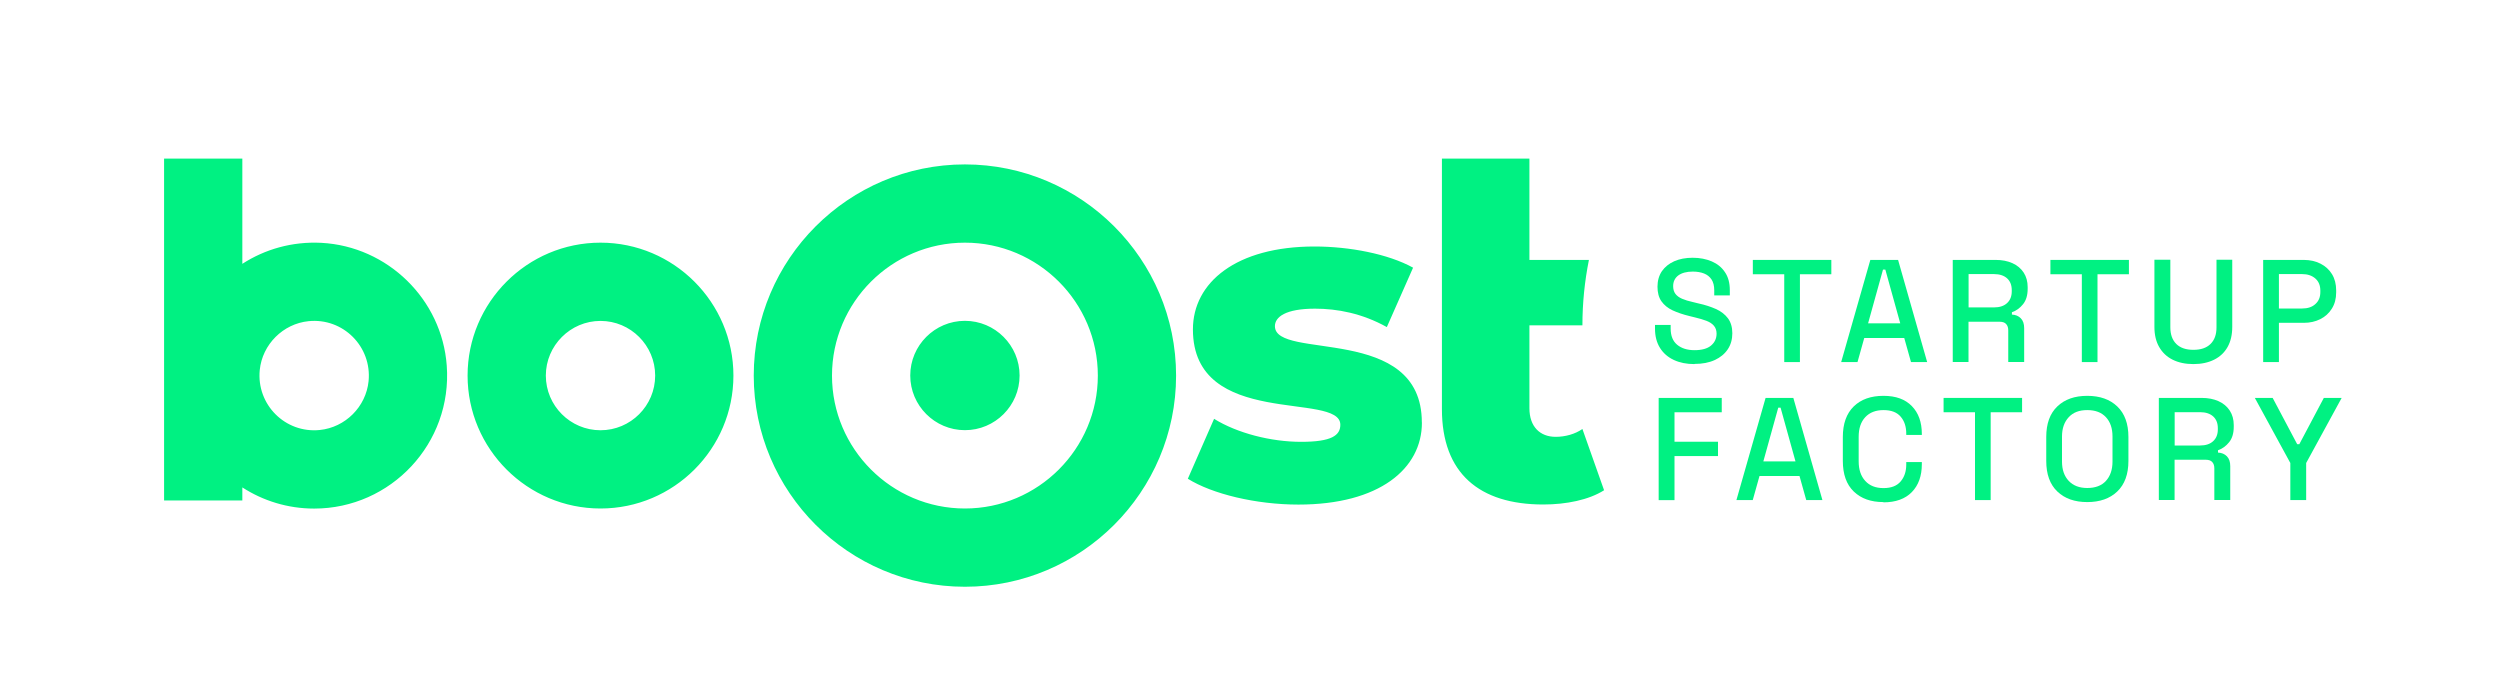 <?xml version="1.0" encoding="UTF-8"?>
<svg xmlns="http://www.w3.org/2000/svg" id="boOst_RGB" data-name="boOst RGB" viewBox="0 0 300 83.51">
  <defs>
    <style>
      .cls-1 {
        fill: #00f182;
      }
    </style>
  </defs>
  <g id="boOst_600px" data-name="boOst 600px">
    <path id="boOst" class="cls-1" d="M170.63,50.71c0,5.53-5.09,9.84-14.82,9.84-5.09,0-10.34-1.27-13.27-3.1l3.15-7.19c2.76,1.71,6.8,2.76,10.45,2.76s4.7-.77,4.7-2.05c0-4.04-17.69.55-17.69-11.44,0-5.64,5.2-9.95,14.59-9.95,4.2,0,8.84.89,11.83,2.54l-3.15,7.13c-2.98-1.66-5.97-2.21-8.62-2.21-3.54,0-4.81,1-4.81,2.1,0,4.15,17.63-.33,17.63,11.55ZM88.01,45.07c0,8.8-7.16,15.95-15.95,15.95s-15.95-7.16-15.95-15.95,7.16-15.95,15.95-15.95,15.95,7.16,15.95,15.95ZM78.62,45.07c0-3.62-2.95-6.56-6.56-6.56s-6.56,2.95-6.56,6.56,2.94,6.56,6.56,6.56,6.56-2.94,6.56-6.56ZM115.79,38.5c-3.62,0-6.56,2.95-6.56,6.56s2.94,6.56,6.56,6.56,6.56-2.94,6.56-6.56-2.95-6.56-6.56-6.56ZM141.13,45.07c0,13.97-11.37,25.34-25.34,25.34s-25.34-11.37-25.34-25.34,11.37-25.34,25.34-25.34,25.34,11.37,25.34,25.34ZM131.74,45.07c0-8.8-7.16-15.95-15.95-15.95s-15.95,7.16-15.95,15.95,7.16,15.95,15.95,15.95,15.95-7.16,15.95-15.95ZM189.89,51.48c-.88.61-2.05.94-3.21.94-1.88,0-3.15-1.22-3.15-3.43v-9.95h6.36c0-2.69.27-5.31.78-7.85h-7.14v-12.16h-10.5v30.07c0,7.68,4.48,11.44,12.16,11.44,2.76,0,5.47-.55,7.3-1.71l-2.6-7.35ZM53.61,43.87c.69,9.34-6.71,17.16-15.91,17.16-3.18,0-6.14-.94-8.62-2.54v1.57h-9.39V19.03h9.39v12.63c2.71-1.75,5.98-2.7,9.48-2.52,7.96.42,14.47,6.78,15.05,14.73ZM37.03,38.54c-3.07.31-5.55,2.79-5.86,5.86-.41,4.15,3.06,7.62,7.2,7.2,3.07-.31,5.55-2.79,5.86-5.86.41-4.15-3.06-7.62-7.2-7.2Z"></path>
  </g>
  <g>
    <g>
      <path class="cls-1" d="M203.32,43.69c-.92,0-1.74-.16-2.45-.49s-1.27-.81-1.67-1.45c-.4-.64-.6-1.41-.6-2.32v-.44h1.88v.44c0,.86.26,1.51.78,1.94s1.21.65,2.08.65,1.54-.18,1.98-.55c.44-.37.67-.84.67-1.43,0-.39-.11-.7-.32-.95-.21-.25-.51-.44-.89-.59-.38-.15-.85-.28-1.38-.41l-.65-.16c-.78-.19-1.46-.42-2.04-.69s-1.02-.64-1.34-1.09c-.32-.46-.47-1.04-.47-1.75s.18-1.34.53-1.86c.36-.51.85-.91,1.48-1.19s1.37-.42,2.22-.42,1.61.15,2.29.44c.67.29,1.2.72,1.58,1.3.39.57.58,1.29.58,2.15v.63h-1.87v-.63c0-.53-.11-.95-.32-1.28-.22-.33-.52-.57-.9-.72-.38-.15-.83-.23-1.35-.23-.75,0-1.33.16-1.74.46-.41.31-.62.74-.62,1.29,0,.37.09.68.27.92.18.24.45.44.8.59s.79.29,1.31.4l.65.16c.79.17,1.49.4,2.1.67s1.09.65,1.44,1.11c.35.47.53,1.07.53,1.8s-.18,1.38-.55,1.93-.89.98-1.57,1.29c-.68.31-1.48.46-2.4.46Z"></path>
      <path class="cls-1" d="M214.11,43.45v-10.54h-3.77v-1.72h9.42v1.72h-3.77v10.54h-1.89Z"></path>
      <path class="cls-1" d="M220.94,43.45l3.5-12.26h3.33l3.49,12.26h-1.94l-.81-2.89h-4.8l-.81,2.89h-1.96ZM224.18,38.8h3.85l-1.79-6.45h-.28l-1.79,6.45Z"></path>
      <path class="cls-1" d="M234.33,43.45v-12.26h5.15c.76,0,1.43.13,2.01.39.58.26,1.03.64,1.35,1.13.32.49.48,1.07.48,1.75v.19c0,.77-.18,1.39-.55,1.85-.37.46-.81.79-1.34.97v.28c.44.02.8.17,1.07.45s.4.67.4,1.18v4.06h-1.91v-3.8c0-.31-.08-.57-.25-.75-.16-.19-.43-.28-.79-.28h-3.73v4.83h-1.89ZM236.22,36.89h3.05c.68,0,1.2-.17,1.58-.52.37-.34.56-.81.56-1.41v-.14c0-.6-.18-1.07-.55-1.41-.37-.34-.9-.52-1.58-.52h-3.05v3.99Z"></path>
      <path class="cls-1" d="M249.82,43.45v-10.54h-3.77v-1.72h9.42v1.72h-3.77v10.54h-1.89Z"></path>
      <path class="cls-1" d="M263.21,43.69c-.97,0-1.8-.18-2.5-.53-.7-.35-1.23-.86-1.61-1.52-.38-.66-.57-1.46-.57-2.41v-8.06h1.91v8.11c0,.86.24,1.53.72,2,.48.47,1.16.7,2.05.7s1.57-.23,2.05-.7c.48-.47.72-1.13.72-2v-8.11h1.89v8.06c0,.95-.19,1.75-.56,2.41s-.91,1.17-1.61,1.52c-.7.35-1.53.53-2.49.53Z"></path>
      <path class="cls-1" d="M271.58,43.45v-12.26h4.87c.75,0,1.42.15,2.01.45.59.3,1.05.72,1.38,1.26.33.54.5,1.19.5,1.95v.23c0,.76-.17,1.41-.52,1.96-.34.55-.81.97-1.39,1.26s-1.24.44-1.98.44h-2.98v4.71h-1.89ZM273.47,37.02h2.78c.67,0,1.2-.17,1.59-.53.4-.35.6-.83.6-1.44v-.18c0-.62-.2-1.1-.6-1.45-.4-.35-.93-.53-1.59-.53h-2.78v4.12Z"></path>
    </g>
    <g>
      <path class="cls-1" d="M199.04,60.01v-12.26h7.57v1.72h-5.67v3.54h5.22v1.72h-5.22v5.29h-1.89Z"></path>
      <path class="cls-1" d="M208.37,60.01l3.5-12.26h3.33l3.49,12.26h-1.94l-.81-2.89h-4.8l-.81,2.89h-1.96ZM211.61,55.37h3.85l-1.79-6.45h-.28l-1.79,6.45Z"></path>
      <path class="cls-1" d="M226.01,60.25c-1.5,0-2.68-.42-3.56-1.27-.88-.85-1.31-2.07-1.31-3.67v-2.87c0-1.6.44-2.82,1.31-3.67s2.06-1.27,3.56-1.27,2.61.41,3.41,1.23c.8.82,1.2,1.93,1.2,3.35v.11h-1.87v-.16c0-.83-.22-1.51-.67-2.03-.45-.53-1.14-.79-2.06-.79s-1.66.28-2.19.85-.79,1.35-.79,2.36v2.94c0,.99.26,1.77.79,2.35s1.25.86,2.19.86,1.61-.27,2.06-.8c.45-.53.67-1.21.67-2.02v-.3h1.87v.25c0,1.41-.4,2.53-1.2,3.35-.8.82-1.94,1.23-3.41,1.23Z"></path>
      <path class="cls-1" d="M237,60.01v-10.54h-3.77v-1.72h9.42v1.72h-3.77v10.54h-1.89Z"></path>
      <path class="cls-1" d="M250.47,60.25c-1.51,0-2.7-.42-3.59-1.27-.89-.85-1.33-2.07-1.33-3.67v-2.87c0-1.6.44-2.82,1.33-3.67.89-.85,2.08-1.27,3.59-1.27s2.71.42,3.6,1.27,1.34,2.07,1.34,3.67v2.87c0,1.6-.45,2.82-1.34,3.67-.89.85-2.09,1.27-3.6,1.27ZM250.47,58.56c.97,0,1.72-.28,2.24-.85s.79-1.34.79-2.32v-3.01c0-.98-.26-1.75-.79-2.32s-1.27-.85-2.24-.85-1.69.28-2.22.85-.81,1.34-.81,2.32v3.01c0,.98.27,1.75.81,2.32s1.28.85,2.22.85Z"></path>
      <path class="cls-1" d="M259.06,60.01v-12.26h5.15c.76,0,1.43.13,2.01.39.58.26,1.03.64,1.35,1.13.32.49.48,1.07.48,1.75v.19c0,.77-.18,1.39-.55,1.85-.37.46-.81.79-1.34.97v.28c.44.02.8.17,1.07.45s.4.67.4,1.18v4.06h-1.91v-3.8c0-.31-.08-.57-.25-.75-.16-.19-.43-.28-.79-.28h-3.73v4.83h-1.89ZM260.95,53.46h3.05c.68,0,1.2-.17,1.58-.52.37-.34.56-.81.56-1.41v-.14c0-.6-.18-1.07-.55-1.41-.37-.34-.9-.52-1.58-.52h-3.05v3.99Z"></path>
      <path class="cls-1" d="M274.84,60.01v-4.45l-4.26-7.81h2.14l2.94,5.55h.26l2.94-5.55h2.14l-4.26,7.81v4.45h-1.91Z"></path>
    </g>
  </g>
</svg>
